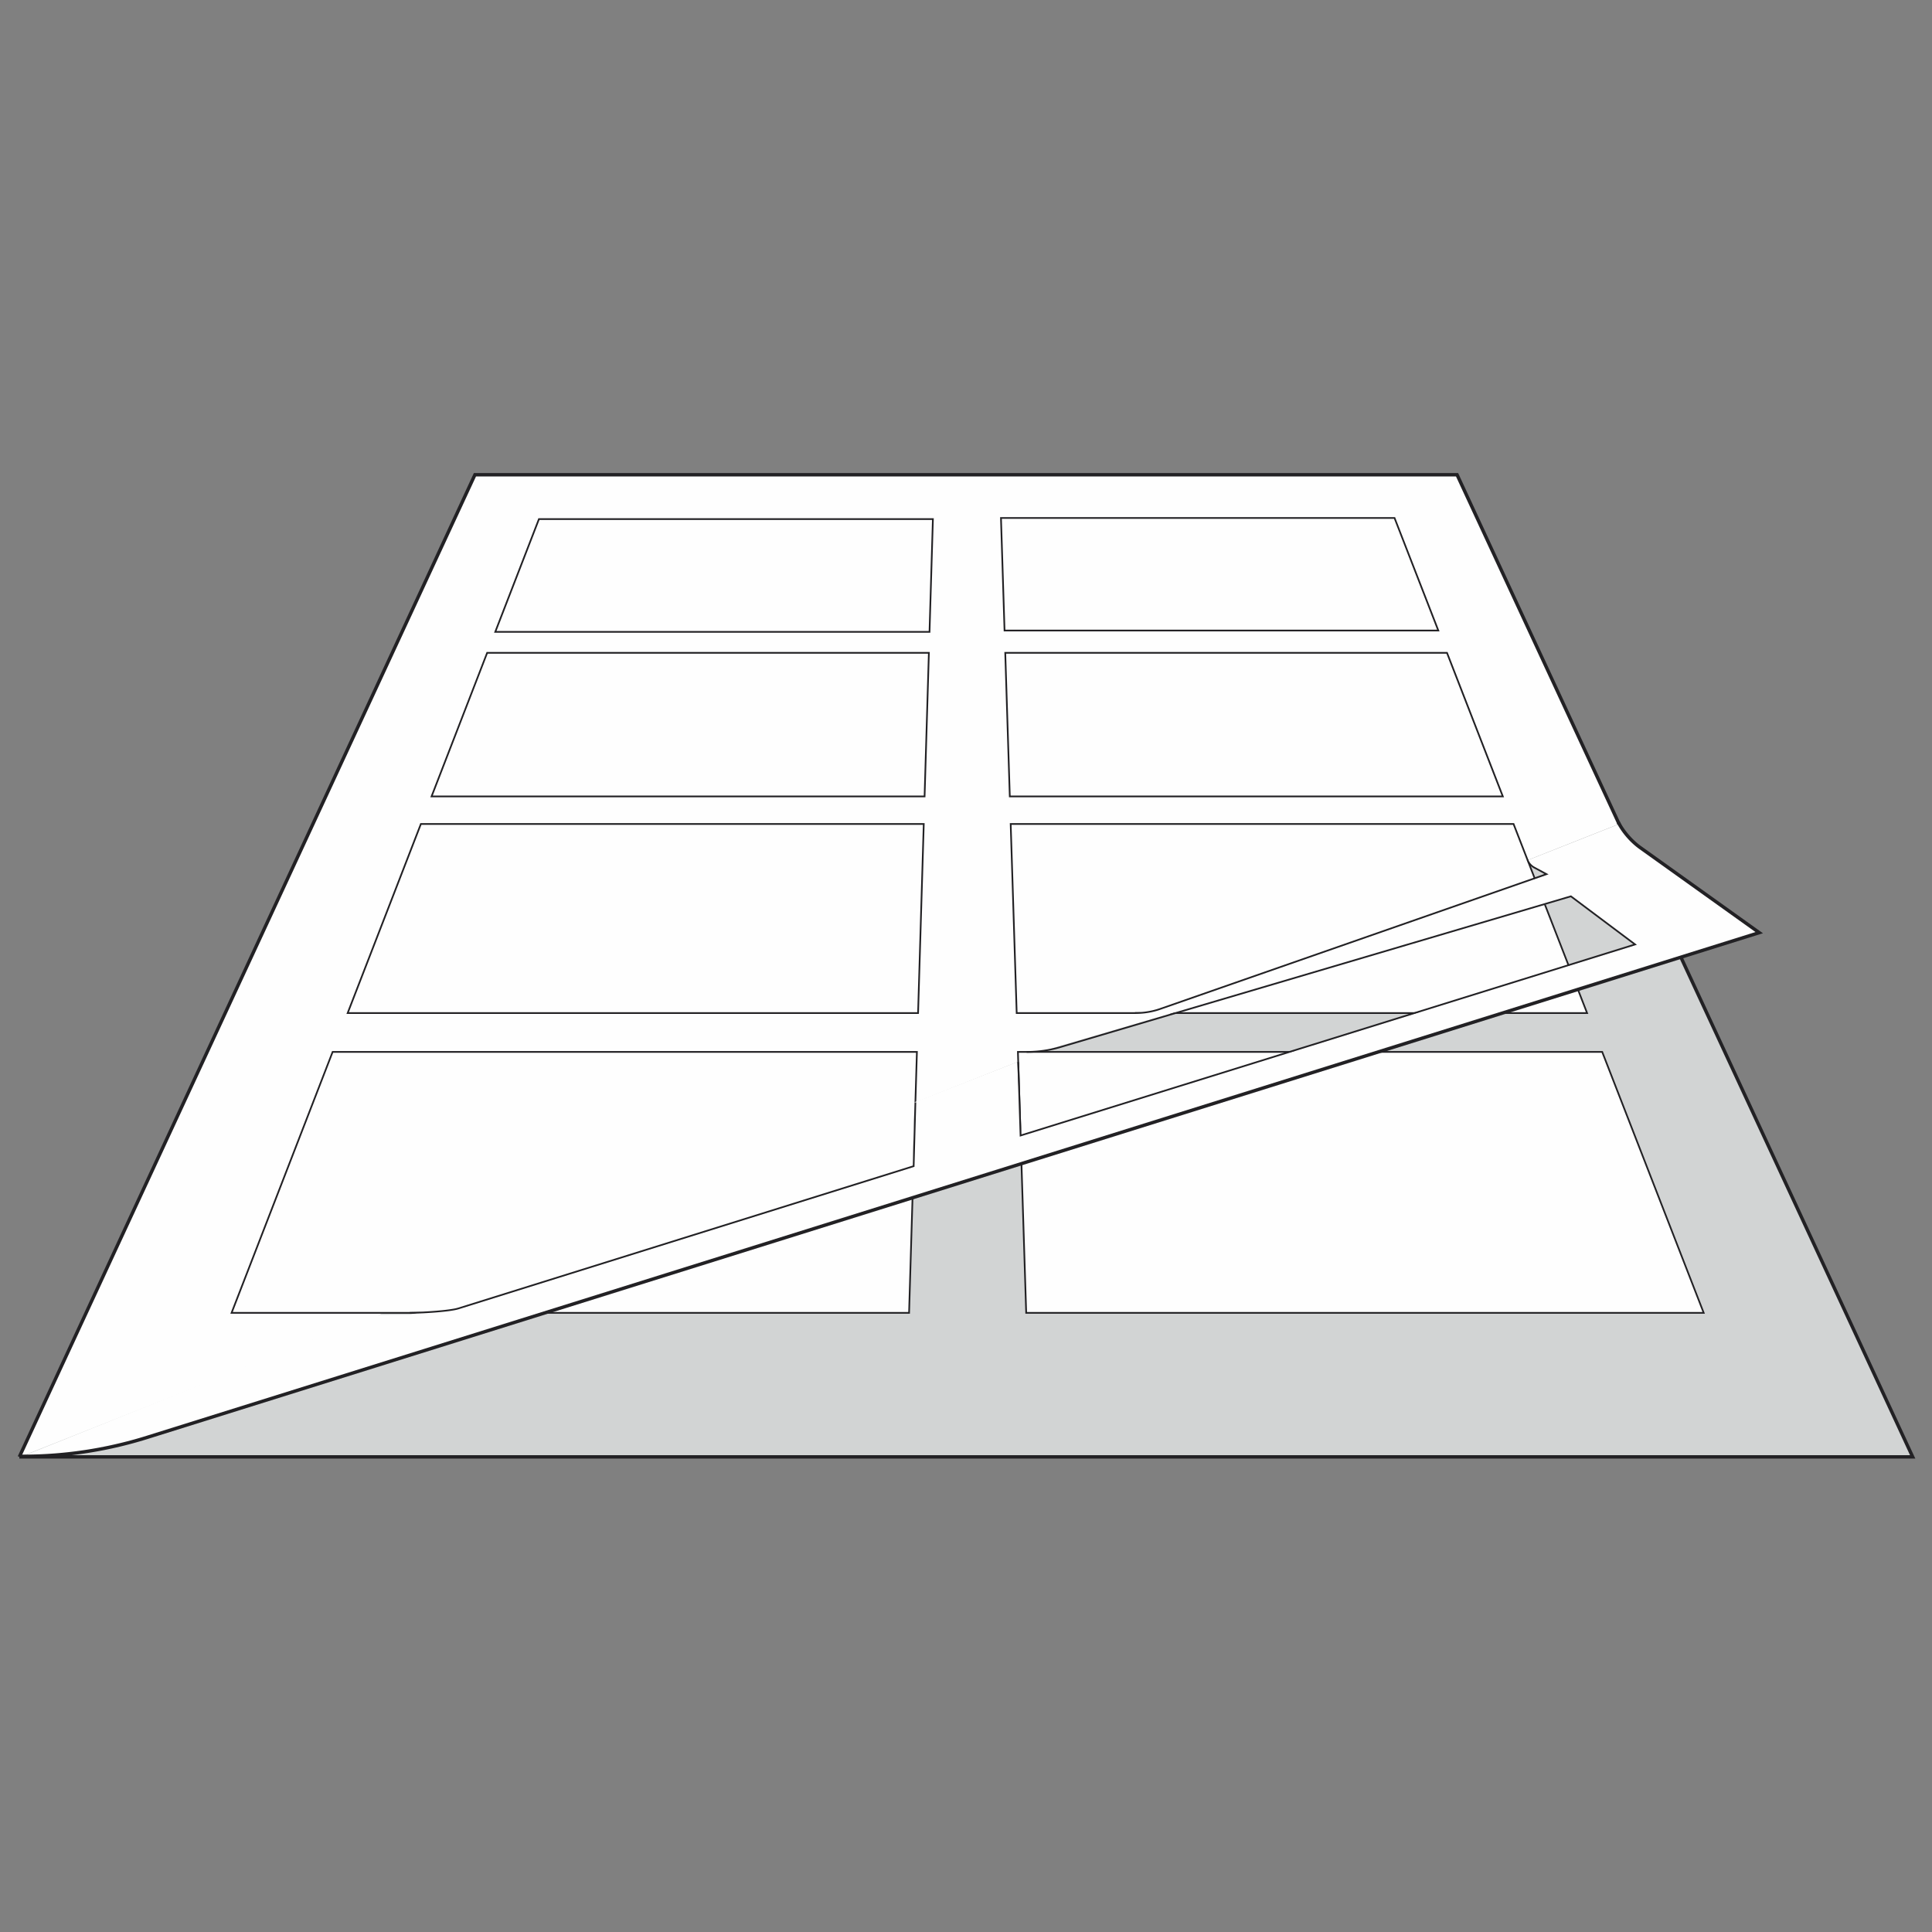 <?xml version="1.0" encoding="UTF-8"?> <svg xmlns="http://www.w3.org/2000/svg" xmlns:xlink="http://www.w3.org/1999/xlink" xmlns:xodm="http://www.corel.com/coreldraw/odm/2003" xml:space="preserve" width="1772px" height="1772px" version="1.1" style="shape-rendering:geometricPrecision; text-rendering:geometricPrecision; image-rendering:optimizeQuality; fill-rule:evenodd; clip-rule:evenodd" viewBox="0 0 1770.63 1770.63"><rect x="0" y="0" width="1770.63" height="1770.63" fill="#808080" stroke="none"/> <defs> <style type="text/css"> .fil3 {fill:none} .fil0 {fill:#FEFEFE;fill-rule:nonzero} .fil1 {fill:#D2D4D4;fill-rule:nonzero} .fil2 {fill:#222124;fill-rule:nonzero} </style> </defs> <g id="Layer_x0020_1">  <g id="_1942768884768"> <polygon class="fil0" points="17.71,1335.2 428.76,1203.19 134.41,1203.19 "></polygon> <polygon class="fil1" points="1483.85,755.15 1752.92,1335.2 17.71,1335.2 "></polygon> <g> <path class="fil2" d="M1751.52 1335.85l-269.08 -580.05 2.81 -1.3 269.08 580.05 -1.41 2.2 -1.4 -0.9zm2.81 -1.3l1.02 2.2 -2.43 0 1.41 -2.2zm-1736.62 -0.9l1735.21 0 0 3.1 -1735.21 0 0 -3.1z"></path> </g> <polygon class="fil0" points="17.71,1335.2 435.27,435.1 1335.37,435.1 1483.85,755.15 "></polygon> <g> <path class="fil2" d="M436.67 435.75l-417.56 900.1 -2.81 -1.3 417.56 -900.11 1.41 -0.89 1.4 2.2zm-2.81 -1.31l0.42 -0.89 0.99 0 -1.41 0.89zm901.51 2.21l-900.1 0 0 -3.1 900.1 0 1.4 0.89 -1.4 2.21zm0 -3.1l0.99 0 0.41 0.89 -1.4 -0.89zm147.07 322.25l-148.48 -320.05 2.81 -1.31 148.48 320.06 -2.81 1.3z"></path> </g> <polygon class="fil0" points="453.9,579.08 493.93,475.73 854.98,475.73 851.88,579.08 "></polygon> <g> <path class="fil2" d="M494.65 476.01l-40.02 103.35 -1.45 -0.56 40.02 -103.35 0.73 -0.49 0.72 1.05zm-1.45 -0.56l0.19 -0.49 0.54 0 -0.73 0.49zm361.78 1.06l-361.05 0 0 -1.55 361.05 0 0.77 0.8 -0.77 0.75zm0 -1.55l0.8 0 -0.03 0.8 -0.77 -0.8zm-3.88 104.1l3.1 -103.35 1.55 0.05 -3.1 103.35 -0.77 0.75 -0.78 -0.8zm1.55 0.05l-0.02 0.75 -0.75 0 0.77 -0.75zm-398.75 -0.8l397.98 0 0 1.55 -397.98 0 -0.72 -1.06 0.72 -0.49zm0 1.55l-1.13 0 0.41 -1.06 0.72 1.06z"></path> </g> <polygon class="fil0" points="851.3,598.32 847.35,729.89 395.51,729.89 446.46,598.32 "></polygon> <g> <path class="fil2" d="M846.58 729.86l3.94 -131.57 1.55 0.05 -3.94 131.57 -0.78 0.75 -0.77 -0.8zm1.55 0.05l-0.03 0.75 -0.75 0 0.78 -0.75zm-452.62 -0.8l451.84 0 0 1.55 -451.84 0 -0.72 -1.05 0.72 -0.5zm0 1.55l-1.13 0 0.41 -1.05 0.72 1.05zm51.67 -132.07l-50.94 131.58 -1.45 -0.56 50.95 -131.57 0.72 -0.5 0.72 1.05zm-1.44 -0.55l0.19 -0.5 0.53 0 -0.72 0.5zm405.56 1.05l-404.84 0 0 -1.55 404.84 0 0.77 0.8 -0.77 0.75zm0 -1.55l0.8 0 -0.03 0.8 -0.77 -0.8z"></path> </g> <polygon class="fil0" points="840.32,964.04 833.14,1203.19 212.24,1203.19 304.84,964.04 "></polygon> <g> <path class="fil2" d="M832.37 1203.17l7.18 -239.15 1.55 0.04 -7.18 239.16 -0.78 0.75 -0.77 -0.8zm1.55 0.05l-0.02 0.75 -0.76 0 0.78 -0.75zm-621.68 -0.8l620.9 0 0 1.55 -620.9 0 -0.73 -1.06 0.73 -0.49zm0 1.55l-1.13 0 0.4 -1.06 0.73 1.06zm93.32 -239.65l-92.6 239.15 -1.45 -0.56 92.61 -239.15 0.72 -0.49 0.72 1.05zm-1.44 -0.56l0.19 -0.49 0.53 0 -0.72 0.49zm536.2 1.06l-535.48 0 0 -1.55 535.48 0 0.78 0.79 -0.78 0.76zm0 -1.55l0.8 0 -0.02 0.79 -0.78 -0.79z"></path> </g> <polygon class="fil0" points="318.63,928.44 385.73,755.15 846.59,755.15 841.39,928.44 "></polygon> <g> <path class="fil2" d="M386.45 755.43l-67.1 173.29 -1.45 -0.56 67.1 -173.29 0.73 -0.5 0.72 1.06zm-1.45 -0.56l0.2 -0.5 0.53 0 -0.73 0.5zm461.59 1.05l-460.86 0 0 -1.55 460.86 0 0.78 0.8 -0.78 0.75zm0 -1.55l0.8 0 -0.02 0.8 -0.78 -0.8zm-5.97 174.04l5.2 -173.29 1.55 0.05 -5.2 173.29 -0.78 0.75 -0.77 -0.8zm1.55 0.05l-0.03 0.75 -0.75 0 0.78 -0.75zm-523.54 -0.8l522.76 0 0 1.55 -522.76 0 -0.73 -1.05 0.73 -0.5zm0 1.55l-1.13 0 0.4 -1.05 0.73 1.05z"></path> </g> <polygon class="fil0" points="932.89,964.04 940.48,1203.19 1561.39,1203.19 1468.38,964.04 "></polygon> <g> <path class="fil2" d="M939.71 1203.22l-7.59 -239.15 1.55 -0.05 7.59 239.15 -0.78 0.8 -0.77 -0.75zm0.77 0.75l-0.75 0 -0.02 -0.75 0.77 0.75zm620.91 0l-620.91 0 0 -1.55 620.91 0 0.72 0.49 -0.72 1.06zm0.72 -1.06l0.41 1.06 -1.13 0 0.72 -1.06zm-93.01 -239.15l93.01 239.15 -1.44 0.56 -93.02 -239.15 0.73 -1.05 0.72 0.49zm-0.72 -0.49l0.53 0 0.19 0.49 -0.72 -0.49zm-535.49 0l535.49 0 0 1.55 -535.49 0 -0.77 -0.75 0.77 -0.8zm-0.77 0.8l-0.03 -0.8 0.8 0 -0.77 0.8z"></path> </g> <polygon class="fil0" points="1454.53,928.44 1387.13,755.15 926.26,755.15 931.76,928.44 "></polygon> <g> <path class="fil2" d="M1387.85 754.87l67.4 173.29 -1.44 0.56 -67.41 -173.29 0.73 -1.06 0.72 0.5zm-0.72 -0.5l0.53 0 0.19 0.5 -0.72 -0.5zm-460.87 0l460.87 0 0 1.55 -460.87 0 -0.77 -0.75 0.77 -0.8zm-0.77 0.8l-0.03 -0.8 0.8 0 -0.77 0.8zm5.5 173.29l-5.5 -173.29 1.55 -0.05 5.5 173.29 -0.78 0.8 -0.77 -0.75zm0.77 0.75l-0.75 0 -0.02 -0.75 0.77 0.75zm522.77 0l-522.77 0 0 -1.55 522.77 0 0.72 0.5 -0.72 1.05zm0.72 -1.05l0.41 1.05 -1.13 0 0.72 -1.05z"></path> </g> <polygon class="fil0" points="921.28,598.32 925.46,729.89 1377.3,729.89 1326.13,598.32 "></polygon> <g> <path class="fil2" d="M924.68 729.91l-4.17 -131.57 1.55 -0.05 4.17 131.57 -0.77 0.8 -0.78 -0.75zm0.78 0.75l-0.75 0 -0.03 -0.75 0.78 0.75zm451.84 0l-451.84 0 0 -1.55 451.84 0 0.72 0.5 -0.72 1.05zm0.72 -1.05l0.41 1.05 -1.13 0 0.72 -1.05zm-51.16 -131.58l51.16 131.58 -1.45 0.56 -51.16 -131.57 0.72 -1.06 0.73 0.49zm-0.73 -0.49l0.53 0 0.2 0.49 -0.73 -0.49zm-404.85 0l404.85 0 0 1.55 -404.85 0 -0.77 -0.75 0.77 -0.8zm-0.77 0.8l-0.03 -0.8 0.8 0 -0.77 0.8z"></path> </g> <polygon class="fil0" points="1318.17,577.84 1278.05,474.71 917.36,474.71 920.64,577.84 "></polygon> <g> <path class="fil2" d="M1278.77 474.43l40.12 103.13 -1.45 0.56 -40.11 -103.13 0.72 -1.05 0.72 0.49zm-0.72 -0.49l0.53 0 0.19 0.49 -0.72 -0.49zm-360.69 0l360.69 0 0 1.55 -360.69 0 -0.77 -0.75 0.77 -0.8zm-0.77 0.8l-0.03 -0.8 0.8 0 -0.77 0.8zm3.27 103.13l-3.27 -103.13 1.55 -0.05 3.27 103.13 -0.77 0.8 -0.78 -0.75zm0.78 0.75l-0.76 0 -0.02 -0.75 0.78 0.75zm397.53 0l-397.53 0 0 -1.55 397.53 0 0.72 0.49 -0.72 1.06zm0.72 -1.06l0.41 1.06 -1.13 0 0.72 -1.06z"></path> </g> <polygon class="fil0" points="1418.14,801.49 1403.43,794.05 1401.29,790.72 1399.24,788.78 1483.5,755.49 1492.49,767.12 1501.55,775.89 1613.12,855.09 271.02,1275.77 184.1,1302.99 102.61,1326.89 62.61,1333.37 18.54,1335.53 342.94,1205.02 376.24,1204.85 644.13,1130.22 836.29,1067.44 837.86,1010.26 932.11,973.35 936.16,1041.01 1499.34,865.9 1440.52,821.79 957.07,962.68 1042.73,928.33 "></polygon> <g> <path class="fil2" d="M17.88 1334.66l0 0 0 0 0 0 0.02 -1.55 -0.02 1.55zm116.59 -18.84l0.93 2.96 0 0 -3.57 1.1 -3.58 1.06 -3.59 1.03 -3.6 0.99 -3.6 0.96 -3.61 0.92 -3.63 0.89 -3.62 0.85 -3.64 0.81 -3.65 0.78 -3.65 0.75 -3.65 0.7 -3.67 0.68 -3.67 0.63 -3.67 0.6 -3.68 0.57 -3.69 0.53 -3.69 0.49 -3.7 0.45 -3.7 0.42 -3.71 0.39 -3.71 0.35 -3.71 0.31 -3.71 0.28 -3.72 0.24 -3.73 0.2 -3.72 0.17 -3.73 0.13 -3.73 0.09 -3.73 0.06 -3.74 0.02 -3.73 -0.01 0.03 -3.11 3.7 0.02 3.7 -0.02 3.71 -0.06 3.7 -0.09 3.69 -0.13 3.7 -0.17 3.69 -0.2 3.69 -0.24 3.69 -0.27 3.68 -0.31 3.68 -0.35 3.67 -0.38 3.67 -0.42 3.67 -0.45 3.66 -0.49 3.66 -0.52 3.65 -0.56 3.65 -0.6 3.64 -0.63 3.63 -0.66 3.63 -0.71 3.62 -0.73 3.61 -0.78 3.61 -0.81 3.6 -0.84 3.59 -0.88 3.59 -0.91 3.57 -0.95 3.57 -0.98 3.56 -1.02 3.55 -1.06 3.54 -1.09 0 0zm1478.29 -459.59l-1477.36 462.55 -0.93 -2.96 1477.36 -462.55 1.36 0.22 -0.43 2.74zm0.43 -2.74l2.54 1.81 -2.97 0.93 0.43 -2.74zm-108.9 -77.86l108.9 77.86 -1.8 2.52 -108.91 -77.85 1.81 -2.53zm-22.55 -21.34l2.75 -1.44 0.43 0.81 0.44 0.81 0.46 0.8 0.48 0.8 0.49 0.8 0.51 0.8 0.52 0.79 0.54 0.79 0.55 0.78 0.56 0.78 0.58 0.78 0.59 0.77 0.6 0.76 0.61 0.75 0.62 0.75 0.63 0.74 0.65 0.73 0.65 0.72 0.66 0.71 0.67 0.7 0.68 0.69 0.69 0.67 0.69 0.67 0.7 0.65 0.71 0.65 0.71 0.62 0.72 0.62 0.72 0.6 0.73 0.58 0.73 0.57 0.74 0.55 0.74 0.54 -1.81 2.53 -0.78 -0.57 -0.77 -0.58 -0.77 -0.6 -0.77 -0.62 -0.76 -0.63 -0.75 -0.64 -0.75 -0.66 -0.74 -0.67 -0.73 -0.69 -0.73 -0.69 -0.72 -0.71 -0.71 -0.72 -0.7 -0.73 -0.69 -0.75 -0.68 -0.75 -0.67 -0.76 -0.66 -0.77 -0.65 -0.78 -0.64 -0.78 -0.62 -0.8 -0.62 -0.8 -0.6 -0.81 -0.59 -0.82 -0.57 -0.82 -0.56 -0.83 -0.55 -0.82 -0.53 -0.84 -0.52 -0.84 -0.5 -0.84 -0.49 -0.85 -0.47 -0.85 -0.45 -0.85z"></path> </g> <g> <path class="fil2" d="M934.55 1040.7l-2.14 -67.3 1.55 -0.05 2.14 67.3 -0.54 0.77 -1.01 -0.72zm1.01 0.72l-0.98 0.3 -0.03 -1.02 1.01 0.72zm563.18 -175.12l-563.18 175.12 -0.47 -1.48 563.19 -175.12 0.7 0.12 -0.24 1.36zm0.24 -1.36l1.21 0.91 -1.45 0.45 0.24 -1.36zm-58.83 -44.11l58.83 44.11 -0.93 1.24 -58.83 -44.11 0.25 -1.36 0.68 0.12zm-0.68 -0.12l0.37 -0.11 0.31 0.23 -0.68 -0.12zm-467.89 138.17l467.89 -138.17 0.44 1.48 -467.89 138.18 -0.44 -1.49zm-30.33 5.94l0 -1.55 0 0 0.96 -0.01 0.96 -0.01 0.97 -0.02 0.96 -0.03 0.96 -0.04 0.96 -0.05 0.96 -0.06 0.96 -0.06 0.95 -0.07 0.96 -0.08 0.96 -0.1 0.95 -0.09 0.96 -0.11 0.95 -0.12 0.95 -0.12 0.95 -0.13 0.95 -0.15 0.95 -0.15 0.95 -0.15 0.94 -0.17 0.95 -0.18 0.94 -0.18 0.94 -0.19 0.94 -0.21 0.94 -0.21 0.93 -0.21 0.94 -0.23 0.93 -0.23 0.93 -0.25 0.93 -0.25 0.92 -0.26 0.93 -0.27 0.44 1.49 -0.94 0.27 -0.94 0.27 -0.94 0.25 -0.95 0.25 -0.94 0.24 -0.95 0.23 -0.95 0.22 -0.95 0.21 -0.95 0.2 -0.96 0.2 -0.95 0.19 -0.96 0.17 -0.96 0.17 -0.96 0.16 -0.96 0.16 -0.97 0.14 -0.96 0.13 -0.97 0.13 -0.96 0.12 -0.97 0.11 -0.97 0.1 -0.97 0.09 -0.97 0.08 -0.97 0.08 -0.98 0.06 -0.97 0.06 -0.97 0.05 -0.98 0.04 -0.97 0.03 -0.98 0.02 -0.97 0.01 -0.98 0.01 0 0zm-0.36 -1.55l0.36 0 0 1.55 -0.36 0 0 -1.55z"></path> </g> <g> <path class="fil2" d="M1040.2 928.41l0 0 0 0 0 0 0.01 -0.77 -0.01 0.77zm23.01 -4.54l0.51 1.46 0 0 -0.71 0.24 -0.71 0.24 -0.71 0.23 -0.72 0.22 -0.72 0.21 -0.72 0.2 -0.72 0.2 -0.73 0.19 -0.72 0.18 -0.73 0.17 -0.73 0.17 -0.73 0.15 -0.73 0.15 -0.74 0.14 -0.74 0.14 -0.73 0.12 -0.74 0.12 -0.74 0.11 -0.74 0.1 -0.75 0.09 -0.74 0.09 -0.74 0.07 -0.75 0.07 -0.74 0.06 -0.75 0.06 -0.75 0.04 -0.75 0.04 -0.75 0.03 -0.74 0.02 -0.75 0.01 -0.75 0 -0.76 0 0.02 -1.55 0.74 0 0.73 0 0.73 -0.01 0.73 -0.02 0.74 -0.03 0.73 -0.04 0.73 -0.04 0.73 -0.05 0.73 -0.06 0.73 -0.07 0.72 -0.08 0.73 -0.08 0.73 -0.09 0.72 -0.1 0.72 -0.11 0.73 -0.11 0.72 -0.12 0.72 -0.13 0.72 -0.14 0.71 -0.15 0.72 -0.15 0.71 -0.16 0.71 -0.17 0.71 -0.18 0.71 -0.18 0.71 -0.19 0.7 -0.2 0.7 -0.21 0.7 -0.21 0.7 -0.23 0.7 -0.23 0.69 -0.23 0 0zm354.35 -121.99l-353.84 123.45 -0.51 -1.46 353.84 -123.46 0.63 0.05 -0.12 1.42zm0.12 -1.42l1.54 0.84 -1.66 0.58 0.12 -1.42zm-11.27 -6.09l11.27 6.09 -0.74 1.37 -11.26 -6.09 0 0 0.73 -1.37zm-7.16 -5.92l1.45 -0.56 0.1 0.26 0.11 0.26 0.12 0.25 0.11 0.25 0.13 0.24 0.13 0.25 0.13 0.24 0.15 0.23 0.14 0.24 0.15 0.23 0.16 0.22 0.16 0.23 0.16 0.22 0.17 0.21 0.18 0.21 0.18 0.21 0.18 0.2 0.19 0.2 0.19 0.2 0.2 0.19 0.2 0.19 0.21 0.18 0.21 0.18 0.21 0.17 0.22 0.17 0.22 0.17 0.22 0.16 0.23 0.15 0.23 0.15 0.24 0.15 0.24 0.14 0.24 0.13 -0.73 1.37 -0.28 -0.16 -0.27 -0.15 -0.26 -0.17 -0.26 -0.16 -0.26 -0.18 -0.25 -0.18 -0.25 -0.18 -0.25 -0.19 -0.24 -0.2 -0.23 -0.2 -0.23 -0.21 -0.23 -0.21 -0.22 -0.21 -0.22 -0.22 -0.21 -0.22 -0.2 -0.23 -0.21 -0.24 -0.19 -0.23 -0.19 -0.25 -0.19 -0.24 -0.18 -0.25 -0.18 -0.26 -0.17 -0.26 -0.16 -0.26 -0.16 -0.26 -0.15 -0.27 -0.15 -0.28 -0.14 -0.27 -0.13 -0.29 -0.13 -0.28 -0.12 -0.29 -0.12 -0.29zm0.73 -0.28l0 0 0 0 0 0z"></path> </g> <g> <path class="fil2" d="M836.56 1068.74l1.6 -58.47 1.55 0.04 -1.6 58.48 -0.55 0.72 -1 -0.77zm1.55 0.05l-0.02 0.55 -0.53 0.17 0.55 -0.72zm-418.17 129.6l417.16 -130.36 0.46 1.48 -417.16 130.36 -0.46 -1.48zm-44.36 5.58l0 -1.55 0.89 -0.01 0.99 -0.01 1.09 -0.02 1.17 -0.03 1.24 -0.03 1.32 -0.05 1.39 -0.05 1.44 -0.06 1.5 -0.07 1.54 -0.07 1.58 -0.09 1.61 -0.09 1.64 -0.1 1.65 -0.1 1.67 -0.12 1.67 -0.12 1.67 -0.13 1.67 -0.14 1.65 -0.15 1.62 -0.15 1.6 -0.16 1.56 -0.17 1.53 -0.18 1.47 -0.19 1.42 -0.19 1.35 -0.2 1.29 -0.21 1.21 -0.21 1.13 -0.22 1.03 -0.23 0.94 -0.24 0.83 -0.24 0.46 1.48 -0.89 0.26 -0.98 0.25 -1.08 0.23 -1.15 0.23 -1.24 0.22 -1.31 0.21 -1.37 0.21 -1.44 0.19 -1.49 0.19 -1.53 0.18 -1.58 0.17 -1.61 0.16 -1.63 0.16 -1.66 0.14 -1.67 0.14 -1.68 0.14 -1.68 0.12 -1.67 0.11 -1.67 0.11 -1.64 0.1 -1.62 0.09 -1.58 0.09 -1.55 0.07 -1.5 0.07 -1.45 0.06 -1.39 0.05 -1.33 0.05 -1.25 0.03 -1.18 0.03 -1.09 0.02 -1 0.01 -0.91 0.01z"></path> </g> </g> <rect class="fil3" width="1770.63" height="1770.63"></rect> </g> </svg> 